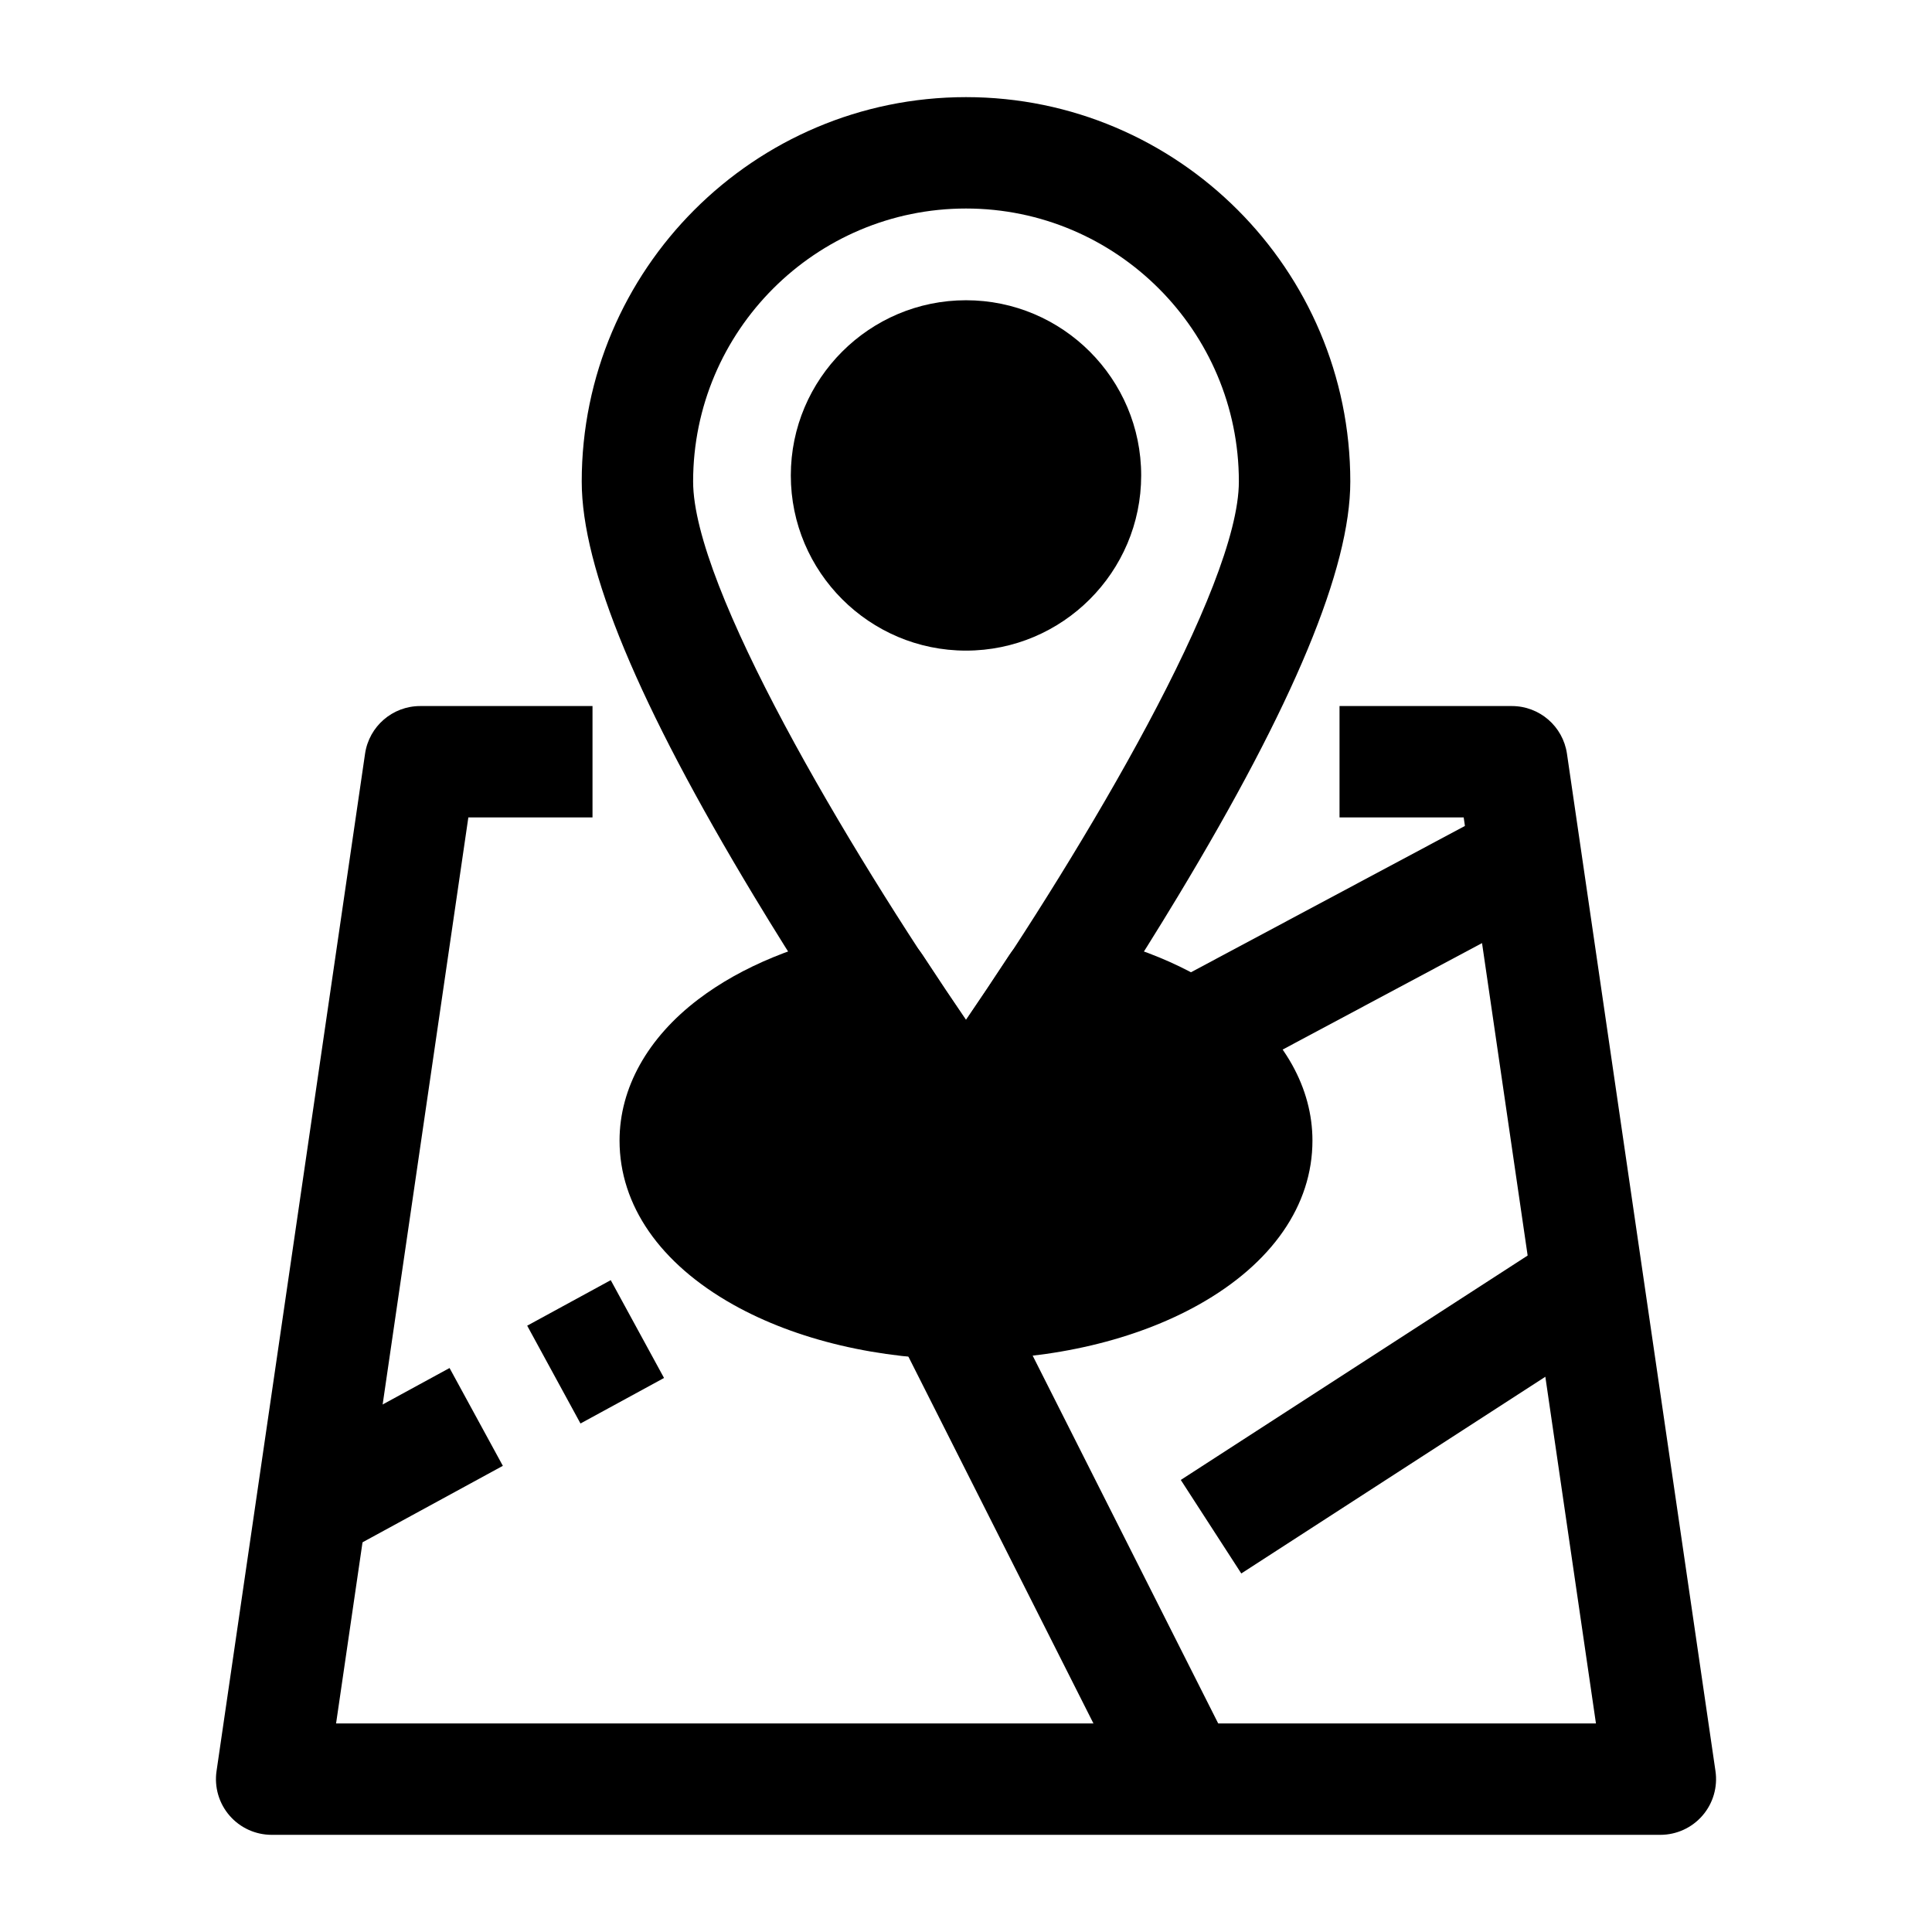 <?xml version="1.0" encoding="UTF-8"?>
<!-- Uploaded to: SVG Find, www.svgrepo.com, Generator: SVG Find Mixer Tools -->
<svg fill="#000000" width="800px" height="800px" version="1.1" viewBox="144 144 512 512" xmlns="http://www.w3.org/2000/svg">
 <g>
  <path d="m380.17 494.47 26.355-13.297 64.406 127.67-26.355 13.297z"/>
  <path d="m283.71 495.32 22.141-12.066 14.125 25.922-22.141 12.066z"/>
  <path d="m219.46 530.34 43.676-23.801 14.125 25.922-43.676 23.801z"/>
  <path d="m456.92 536.2 99.867-64.609 16.035 24.785-99.867 64.609z"/>
  <path d="m452.09 405.68 86.594-46.246 13.906 26.039-86.594 46.246z"/>
  <path d="m400 454.81c-4.734 0-9.184-2.269-11.957-6.106-0.902-1.25-22.383-30.996-44.219-67.203-30.723-50.941-45.66-86.883-45.66-109.88-0.004-56.176 45.684-101.88 101.84-101.88s101.84 45.703 101.84 101.88c0 23-14.934 58.941-45.66 109.88-21.836 36.207-43.316 65.953-44.219 67.203-2.777 3.836-7.223 6.106-11.957 6.106zm0-255.55c-39.875 0-72.316 32.461-72.316 72.359 0 27.922 40.43 96.211 72.312 142.77 31.887-46.57 72.316-114.87 72.316-142.77 0.004-39.898-32.438-72.359-72.312-72.359z"/>
  <path d="m423.86 405.12c-13.539 20.668-23.859 34.934-23.859 34.934s-10.324-14.266-23.859-34.934c-30.871 5.644-53.191 21.93-53.191 41.148-0.004 23.902 34.496 43.277 77.051 43.277s77.051-19.375 77.051-43.277c0-19.219-22.32-35.504-53.191-41.148z"/>
  <path d="m400 504.3c-23.07 0-44.988-5.172-61.711-14.566-19.41-10.902-30.102-26.34-30.102-43.469 0-13.902 7.402-27.191 20.844-37.414 11.469-8.723 26.84-15.035 44.453-18.254 5.836-1.07 11.75 1.465 15 6.434 4.219 6.445 8.137 12.273 11.516 17.227 3.379-4.953 7.293-10.781 11.516-17.227 3.254-4.965 9.168-7.5 15-6.434 17.613 3.219 32.984 9.531 44.453 18.254 13.441 10.223 20.844 23.512 20.844 37.414 0 17.129-10.688 32.57-30.102 43.469-16.727 9.391-38.641 14.566-61.711 14.566zm-30.539-82.531c-20.695 5.777-31.754 16.367-31.754 24.492 0 13.188 27.211 28.516 62.293 28.516s62.293-15.328 62.293-28.516c0-8.121-11.059-18.715-31.754-24.492-10.664 15.973-18.215 26.422-18.582 26.93-2.773 3.836-7.223 6.106-11.957 6.106s-9.184-2.269-11.957-6.106c-0.367-0.508-7.918-10.957-18.582-26.93z"/>
  <path d="m584.01 630.25h-368.02c-4.285 0-8.363-1.863-11.164-5.106-2.805-3.242-4.059-7.543-3.441-11.785l39.359-269.62c1.062-7.25 7.281-12.629 14.609-12.629h45.668v29.52h-32.906l-35.051 240.1h333.88l-35.051-240.1h-32.906v-29.52h45.668c7.328 0 13.547 5.375 14.605 12.629l39.359 269.62c0.617 4.242-0.637 8.543-3.441 11.785-2.805 3.242-6.879 5.106-11.164 5.106z"/>
  <path d="m431.66 270c0 17.488-14.176 31.668-31.664 31.668s-31.668-14.18-31.668-31.668c0-17.488 14.18-31.664 31.668-31.664s31.664 14.176 31.664 31.664"/>
  <path d="m400 316.42c-25.598 0-46.426-20.828-46.426-46.426s20.828-46.426 46.426-46.426 46.426 20.828 46.426 46.426c-0.004 25.602-20.828 46.426-46.426 46.426zm0-63.328c-9.32 0-16.906 7.582-16.906 16.906 0 9.32 7.582 16.906 16.906 16.906 9.32 0 16.906-7.582 16.906-16.906-0.004-9.324-7.586-16.906-16.906-16.906z"/>
 </g>
</svg>